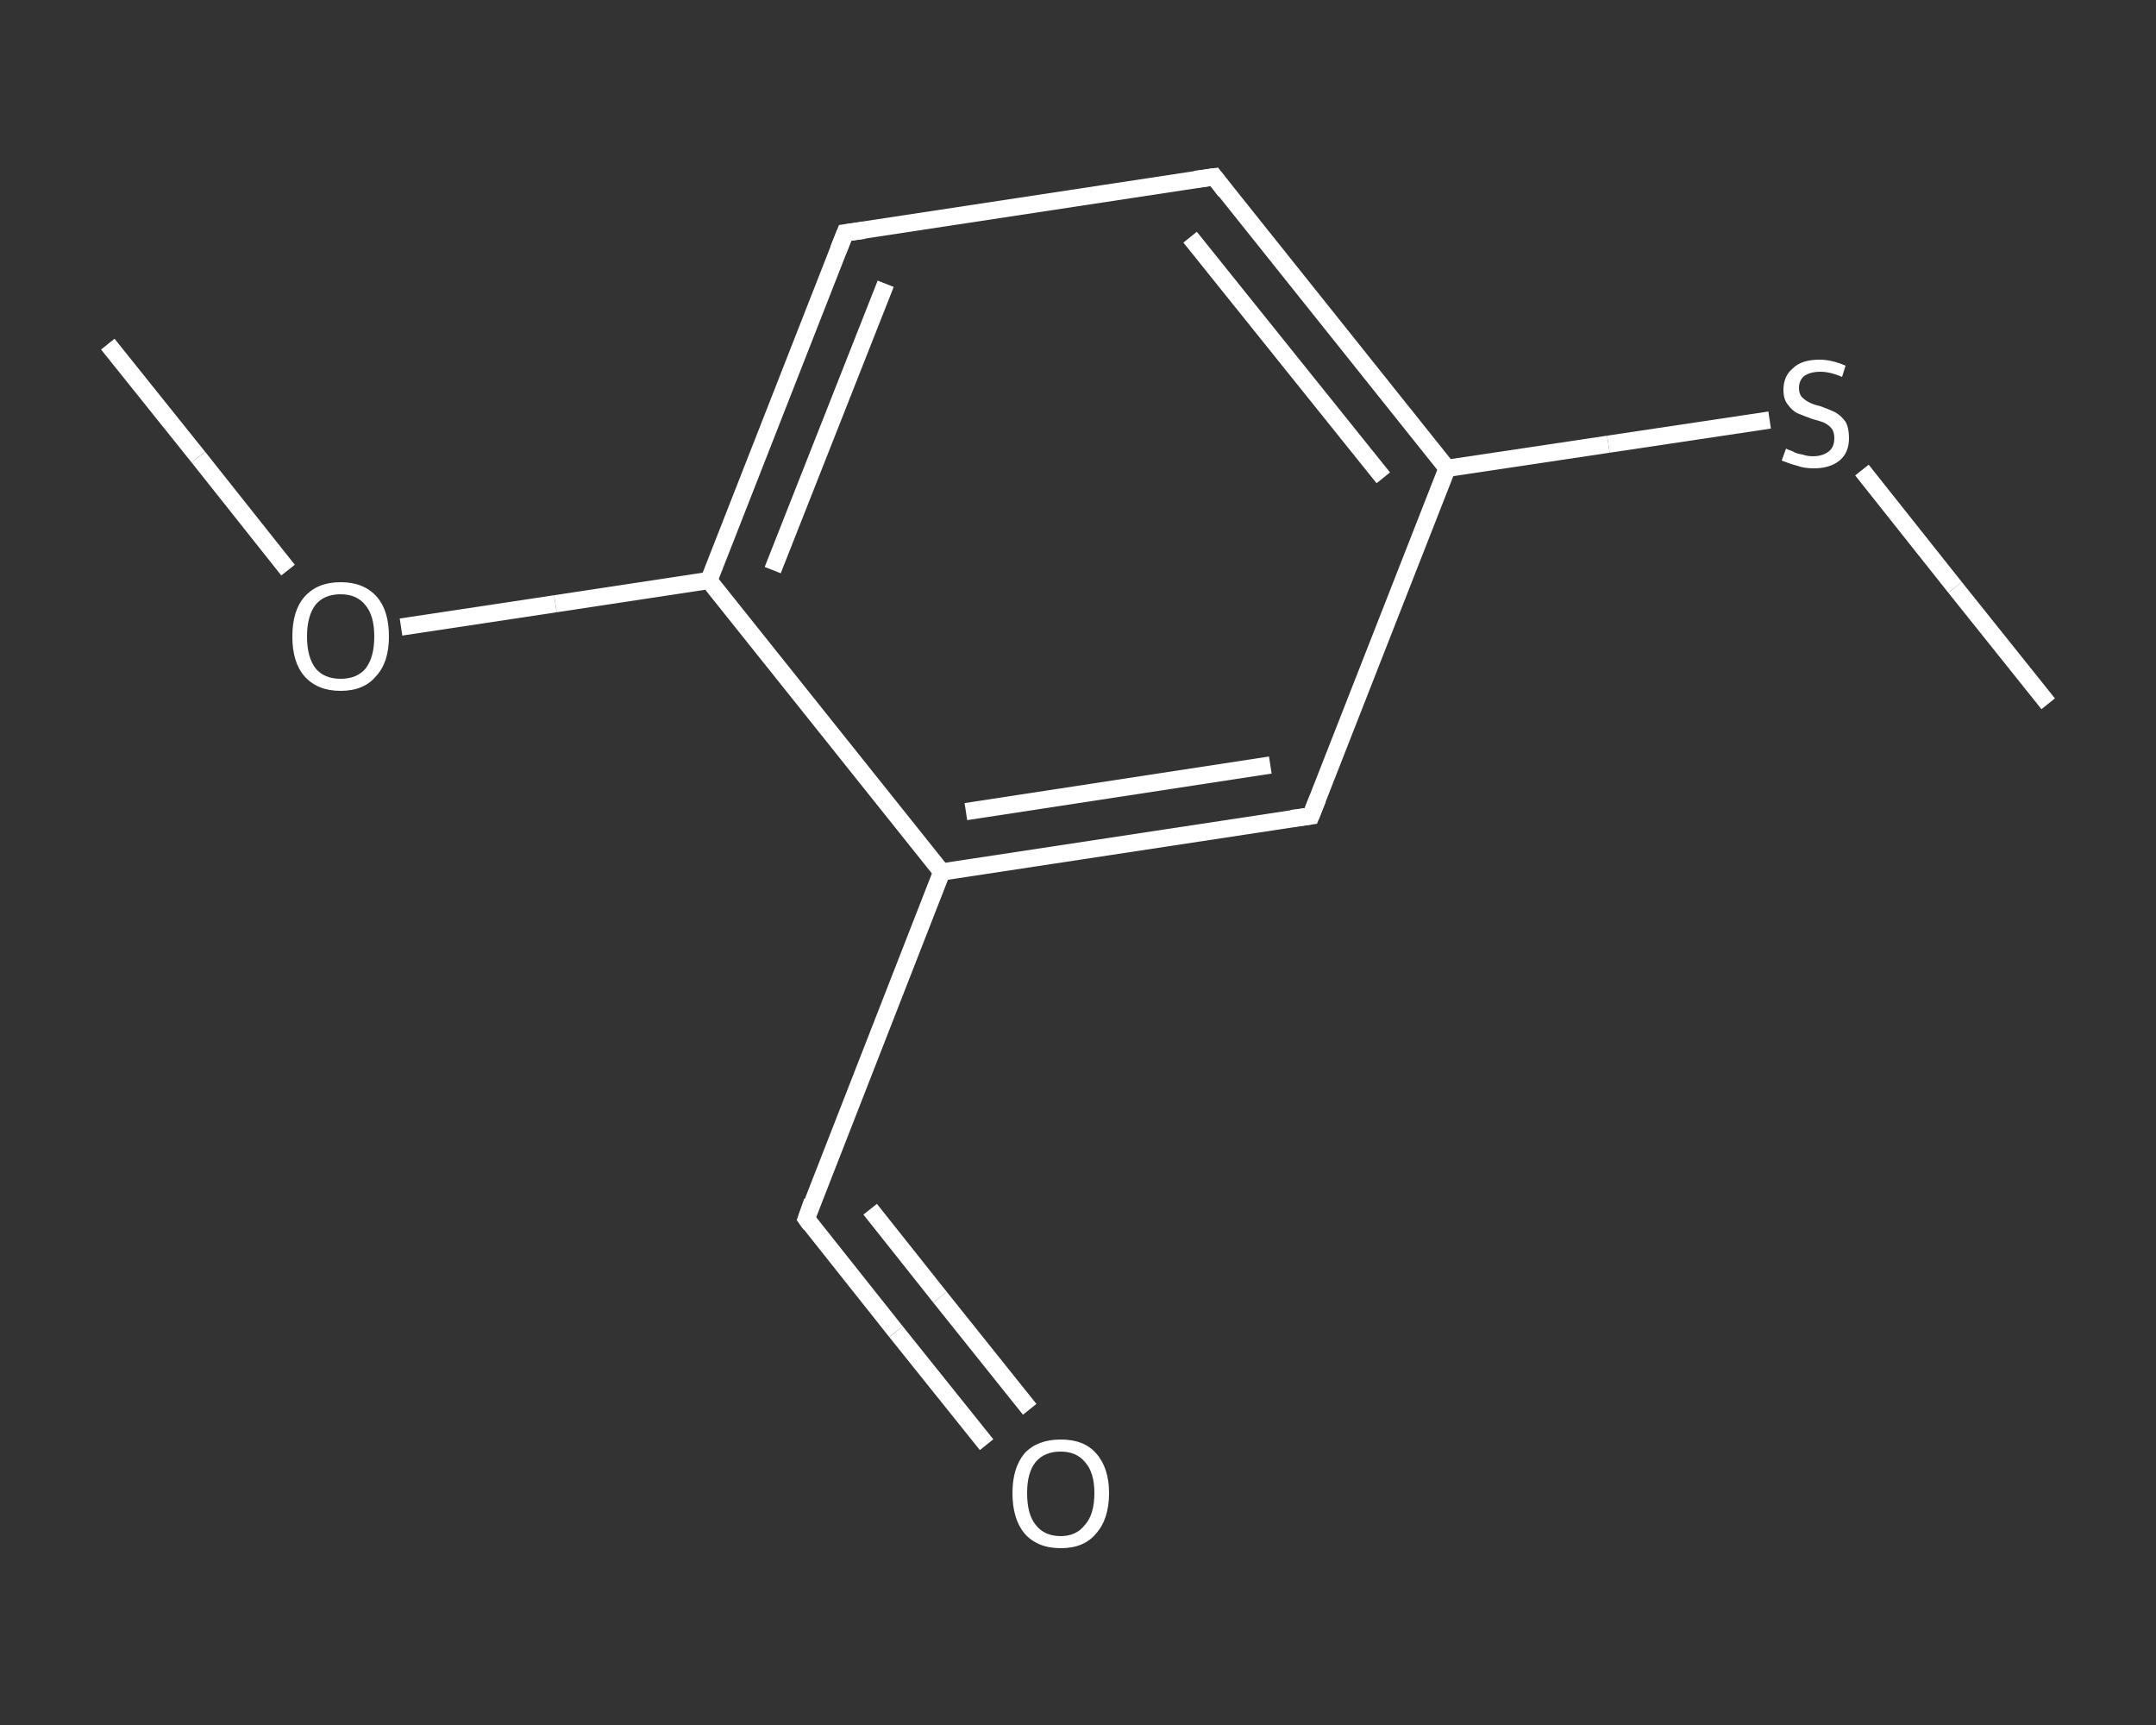 <?xml version='1.0' encoding='iso-8859-1'?>
<svg version='1.1' baseProfile='full'
              xmlns='http://www.w3.org/2000/svg'
                      xmlns:rdkit='http://www.rdkit.org/xml'
                      xmlns:xlink='http://www.w3.org/1999/xlink'
                  xml:space='preserve'
width='250px' height='200px' viewBox='0 0 250 200'>
<rect x="0" y="0" width="250" height="200" fill="#333333" stroke="none"/>
<!-- END OF HEADER -->
<rect style='opacity:1.0;fill:transparent;stroke:none' width='250.0' height='200.0' x='0.0' y='0.0'> </rect>
<path class='bond-0 atom-0 atom-1' d='M 12.5,39.9 L 23.0,53.0' style='fill:none;fill-rule:evenodd;stroke:#FFFFFF;stroke-width:2.0px;stroke-linecap:butt;stroke-linejoin:miter;stroke-opacity:1' />
<path class='bond-0 atom-0 atom-1' d='M 23.0,53.0 L 33.4,66.1' style='fill:none;fill-rule:evenodd;stroke:#FFFFFF;stroke-width:2.0px;stroke-linecap:butt;stroke-linejoin:miter;stroke-opacity:1' />
<path class='bond-1 atom-1 atom-2' d='M 46.5,72.7 L 64.4,70.0' style='fill:none;fill-rule:evenodd;stroke:#FFFFFF;stroke-width:2.0px;stroke-linecap:butt;stroke-linejoin:miter;stroke-opacity:1' />
<path class='bond-1 atom-1 atom-2' d='M 64.4,70.0 L 82.2,67.3' style='fill:none;fill-rule:evenodd;stroke:#FFFFFF;stroke-width:2.0px;stroke-linecap:butt;stroke-linejoin:miter;stroke-opacity:1' />
<path class='bond-2 atom-2 atom-3' d='M 82.2,67.3 L 98.0,27.0' style='fill:none;fill-rule:evenodd;stroke:#FFFFFF;stroke-width:2.0px;stroke-linecap:butt;stroke-linejoin:miter;stroke-opacity:1' />
<path class='bond-2 atom-2 atom-3' d='M 89.6,66.1 L 102.7,32.9' style='fill:none;fill-rule:evenodd;stroke:#FFFFFF;stroke-width:2.0px;stroke-linecap:butt;stroke-linejoin:miter;stroke-opacity:1' />
<path class='bond-3 atom-3 atom-4' d='M 98.0,27.0 L 140.8,20.5' style='fill:none;fill-rule:evenodd;stroke:#FFFFFF;stroke-width:2.0px;stroke-linecap:butt;stroke-linejoin:miter;stroke-opacity:1' />
<path class='bond-4 atom-4 atom-5' d='M 140.8,20.5 L 167.8,54.3' style='fill:none;fill-rule:evenodd;stroke:#FFFFFF;stroke-width:2.0px;stroke-linecap:butt;stroke-linejoin:miter;stroke-opacity:1' />
<path class='bond-4 atom-4 atom-5' d='M 138.0,27.5 L 160.4,55.4' style='fill:none;fill-rule:evenodd;stroke:#FFFFFF;stroke-width:2.0px;stroke-linecap:butt;stroke-linejoin:miter;stroke-opacity:1' />
<path class='bond-5 atom-5 atom-6' d='M 167.8,54.3 L 186.5,51.5' style='fill:none;fill-rule:evenodd;stroke:#FFFFFF;stroke-width:2.0px;stroke-linecap:butt;stroke-linejoin:miter;stroke-opacity:1' />
<path class='bond-5 atom-5 atom-6' d='M 186.5,51.5 L 205.2,48.7' style='fill:none;fill-rule:evenodd;stroke:#FFFFFF;stroke-width:2.0px;stroke-linecap:butt;stroke-linejoin:miter;stroke-opacity:1' />
<path class='bond-6 atom-6 atom-7' d='M 215.9,54.5 L 226.7,68.1' style='fill:none;fill-rule:evenodd;stroke:#FFFFFF;stroke-width:2.0px;stroke-linecap:butt;stroke-linejoin:miter;stroke-opacity:1' />
<path class='bond-6 atom-6 atom-7' d='M 226.7,68.1 L 237.5,81.6' style='fill:none;fill-rule:evenodd;stroke:#FFFFFF;stroke-width:2.0px;stroke-linecap:butt;stroke-linejoin:miter;stroke-opacity:1' />
<path class='bond-7 atom-5 atom-8' d='M 167.8,54.3 L 152.0,94.6' style='fill:none;fill-rule:evenodd;stroke:#FFFFFF;stroke-width:2.0px;stroke-linecap:butt;stroke-linejoin:miter;stroke-opacity:1' />
<path class='bond-8 atom-8 atom-9' d='M 152.0,94.6 L 109.2,101.1' style='fill:none;fill-rule:evenodd;stroke:#FFFFFF;stroke-width:2.0px;stroke-linecap:butt;stroke-linejoin:miter;stroke-opacity:1' />
<path class='bond-8 atom-8 atom-9' d='M 147.3,88.7 L 112.0,94.1' style='fill:none;fill-rule:evenodd;stroke:#FFFFFF;stroke-width:2.0px;stroke-linecap:butt;stroke-linejoin:miter;stroke-opacity:1' />
<path class='bond-9 atom-9 atom-10' d='M 109.2,101.1 L 93.5,141.3' style='fill:none;fill-rule:evenodd;stroke:#FFFFFF;stroke-width:2.0px;stroke-linecap:butt;stroke-linejoin:miter;stroke-opacity:1' />
<path class='bond-10 atom-10 atom-11' d='M 93.5,141.3 L 103.9,154.4' style='fill:none;fill-rule:evenodd;stroke:#FFFFFF;stroke-width:2.0px;stroke-linecap:butt;stroke-linejoin:miter;stroke-opacity:1' />
<path class='bond-10 atom-10 atom-11' d='M 103.9,154.4 L 114.4,167.5' style='fill:none;fill-rule:evenodd;stroke:#FFFFFF;stroke-width:2.0px;stroke-linecap:butt;stroke-linejoin:miter;stroke-opacity:1' />
<path class='bond-10 atom-10 atom-11' d='M 100.9,140.2 L 109.0,150.4' style='fill:none;fill-rule:evenodd;stroke:#FFFFFF;stroke-width:2.0px;stroke-linecap:butt;stroke-linejoin:miter;stroke-opacity:1' />
<path class='bond-10 atom-10 atom-11' d='M 109.0,150.4 L 119.4,163.4' style='fill:none;fill-rule:evenodd;stroke:#FFFFFF;stroke-width:2.0px;stroke-linecap:butt;stroke-linejoin:miter;stroke-opacity:1' />
<path class='bond-11 atom-9 atom-2' d='M 109.2,101.1 L 82.2,67.3' style='fill:none;fill-rule:evenodd;stroke:#FFFFFF;stroke-width:2.0px;stroke-linecap:butt;stroke-linejoin:miter;stroke-opacity:1' />
<path d='M 97.2,29.0 L 98.0,27.0 L 100.2,26.7' style='fill:none;stroke:#FFFFFF;stroke-width:2.0px;stroke-linecap:butt;stroke-linejoin:miter;stroke-opacity:1;' />
<path d='M 138.6,20.8 L 140.8,20.5 L 142.1,22.2' style='fill:none;stroke:#FFFFFF;stroke-width:2.0px;stroke-linecap:butt;stroke-linejoin:miter;stroke-opacity:1;' />
<path d='M 152.8,92.6 L 152.0,94.6 L 149.8,94.9' style='fill:none;stroke:#FFFFFF;stroke-width:2.0px;stroke-linecap:butt;stroke-linejoin:miter;stroke-opacity:1;' />
<path d='M 94.2,139.3 L 93.5,141.3 L 94.0,142.0' style='fill:none;stroke:#FFFFFF;stroke-width:2.0px;stroke-linecap:butt;stroke-linejoin:miter;stroke-opacity:1;' />
<path class='atom-1' d='M 33.9 73.8
Q 33.9 70.8, 35.3 69.2
Q 36.8 67.5, 39.5 67.5
Q 42.2 67.5, 43.7 69.2
Q 45.1 70.8, 45.1 73.8
Q 45.1 76.8, 43.6 78.4
Q 42.2 80.1, 39.5 80.1
Q 36.8 80.1, 35.3 78.4
Q 33.9 76.8, 33.9 73.8
M 39.5 78.7
Q 41.4 78.7, 42.4 77.5
Q 43.4 76.2, 43.4 73.8
Q 43.4 71.4, 42.4 70.2
Q 41.4 68.9, 39.5 68.9
Q 37.6 68.9, 36.6 70.1
Q 35.6 71.4, 35.6 73.8
Q 35.6 76.2, 36.6 77.5
Q 37.6 78.7, 39.5 78.7
' fill='#FFFFFF'/>
<path class='atom-6' d='M 207.1 52.0
Q 207.2 52.1, 207.8 52.3
Q 208.3 52.6, 209.0 52.7
Q 209.6 52.9, 210.2 52.9
Q 211.4 52.9, 212.1 52.3
Q 212.7 51.8, 212.7 50.8
Q 212.7 50.1, 212.4 49.7
Q 212.1 49.3, 211.5 49.0
Q 211.0 48.8, 210.2 48.6
Q 209.1 48.2, 208.4 47.9
Q 207.8 47.6, 207.3 46.9
Q 206.8 46.3, 206.8 45.2
Q 206.8 43.6, 207.9 42.7
Q 208.9 41.7, 211.0 41.7
Q 212.4 41.7, 214.0 42.4
L 213.6 43.7
Q 212.2 43.1, 211.1 43.1
Q 209.9 43.1, 209.2 43.6
Q 208.6 44.1, 208.6 45.0
Q 208.6 45.6, 208.9 46.0
Q 209.3 46.4, 209.7 46.6
Q 210.2 46.9, 211.1 47.1
Q 212.2 47.5, 212.8 47.8
Q 213.5 48.2, 214.0 48.9
Q 214.4 49.6, 214.4 50.8
Q 214.4 52.5, 213.3 53.4
Q 212.2 54.3, 210.3 54.3
Q 209.2 54.3, 208.4 54.0
Q 207.6 53.8, 206.6 53.4
L 207.1 52.0
' fill='#FFFFFF'/>
<path class='atom-11' d='M 117.4 173.1
Q 117.4 170.2, 118.8 168.5
Q 120.3 166.9, 123.0 166.9
Q 125.7 166.9, 127.1 168.5
Q 128.6 170.2, 128.6 173.1
Q 128.6 176.1, 127.1 177.8
Q 125.7 179.5, 123.0 179.5
Q 120.3 179.5, 118.8 177.8
Q 117.4 176.1, 117.4 173.1
M 123.0 178.1
Q 124.8 178.1, 125.8 176.8
Q 126.9 175.6, 126.9 173.1
Q 126.9 170.7, 125.8 169.5
Q 124.8 168.3, 123.0 168.3
Q 121.1 168.3, 120.1 169.5
Q 119.1 170.7, 119.1 173.1
Q 119.1 175.6, 120.1 176.8
Q 121.1 178.1, 123.0 178.1
' fill='#FFFFFF'/>
</svg>
